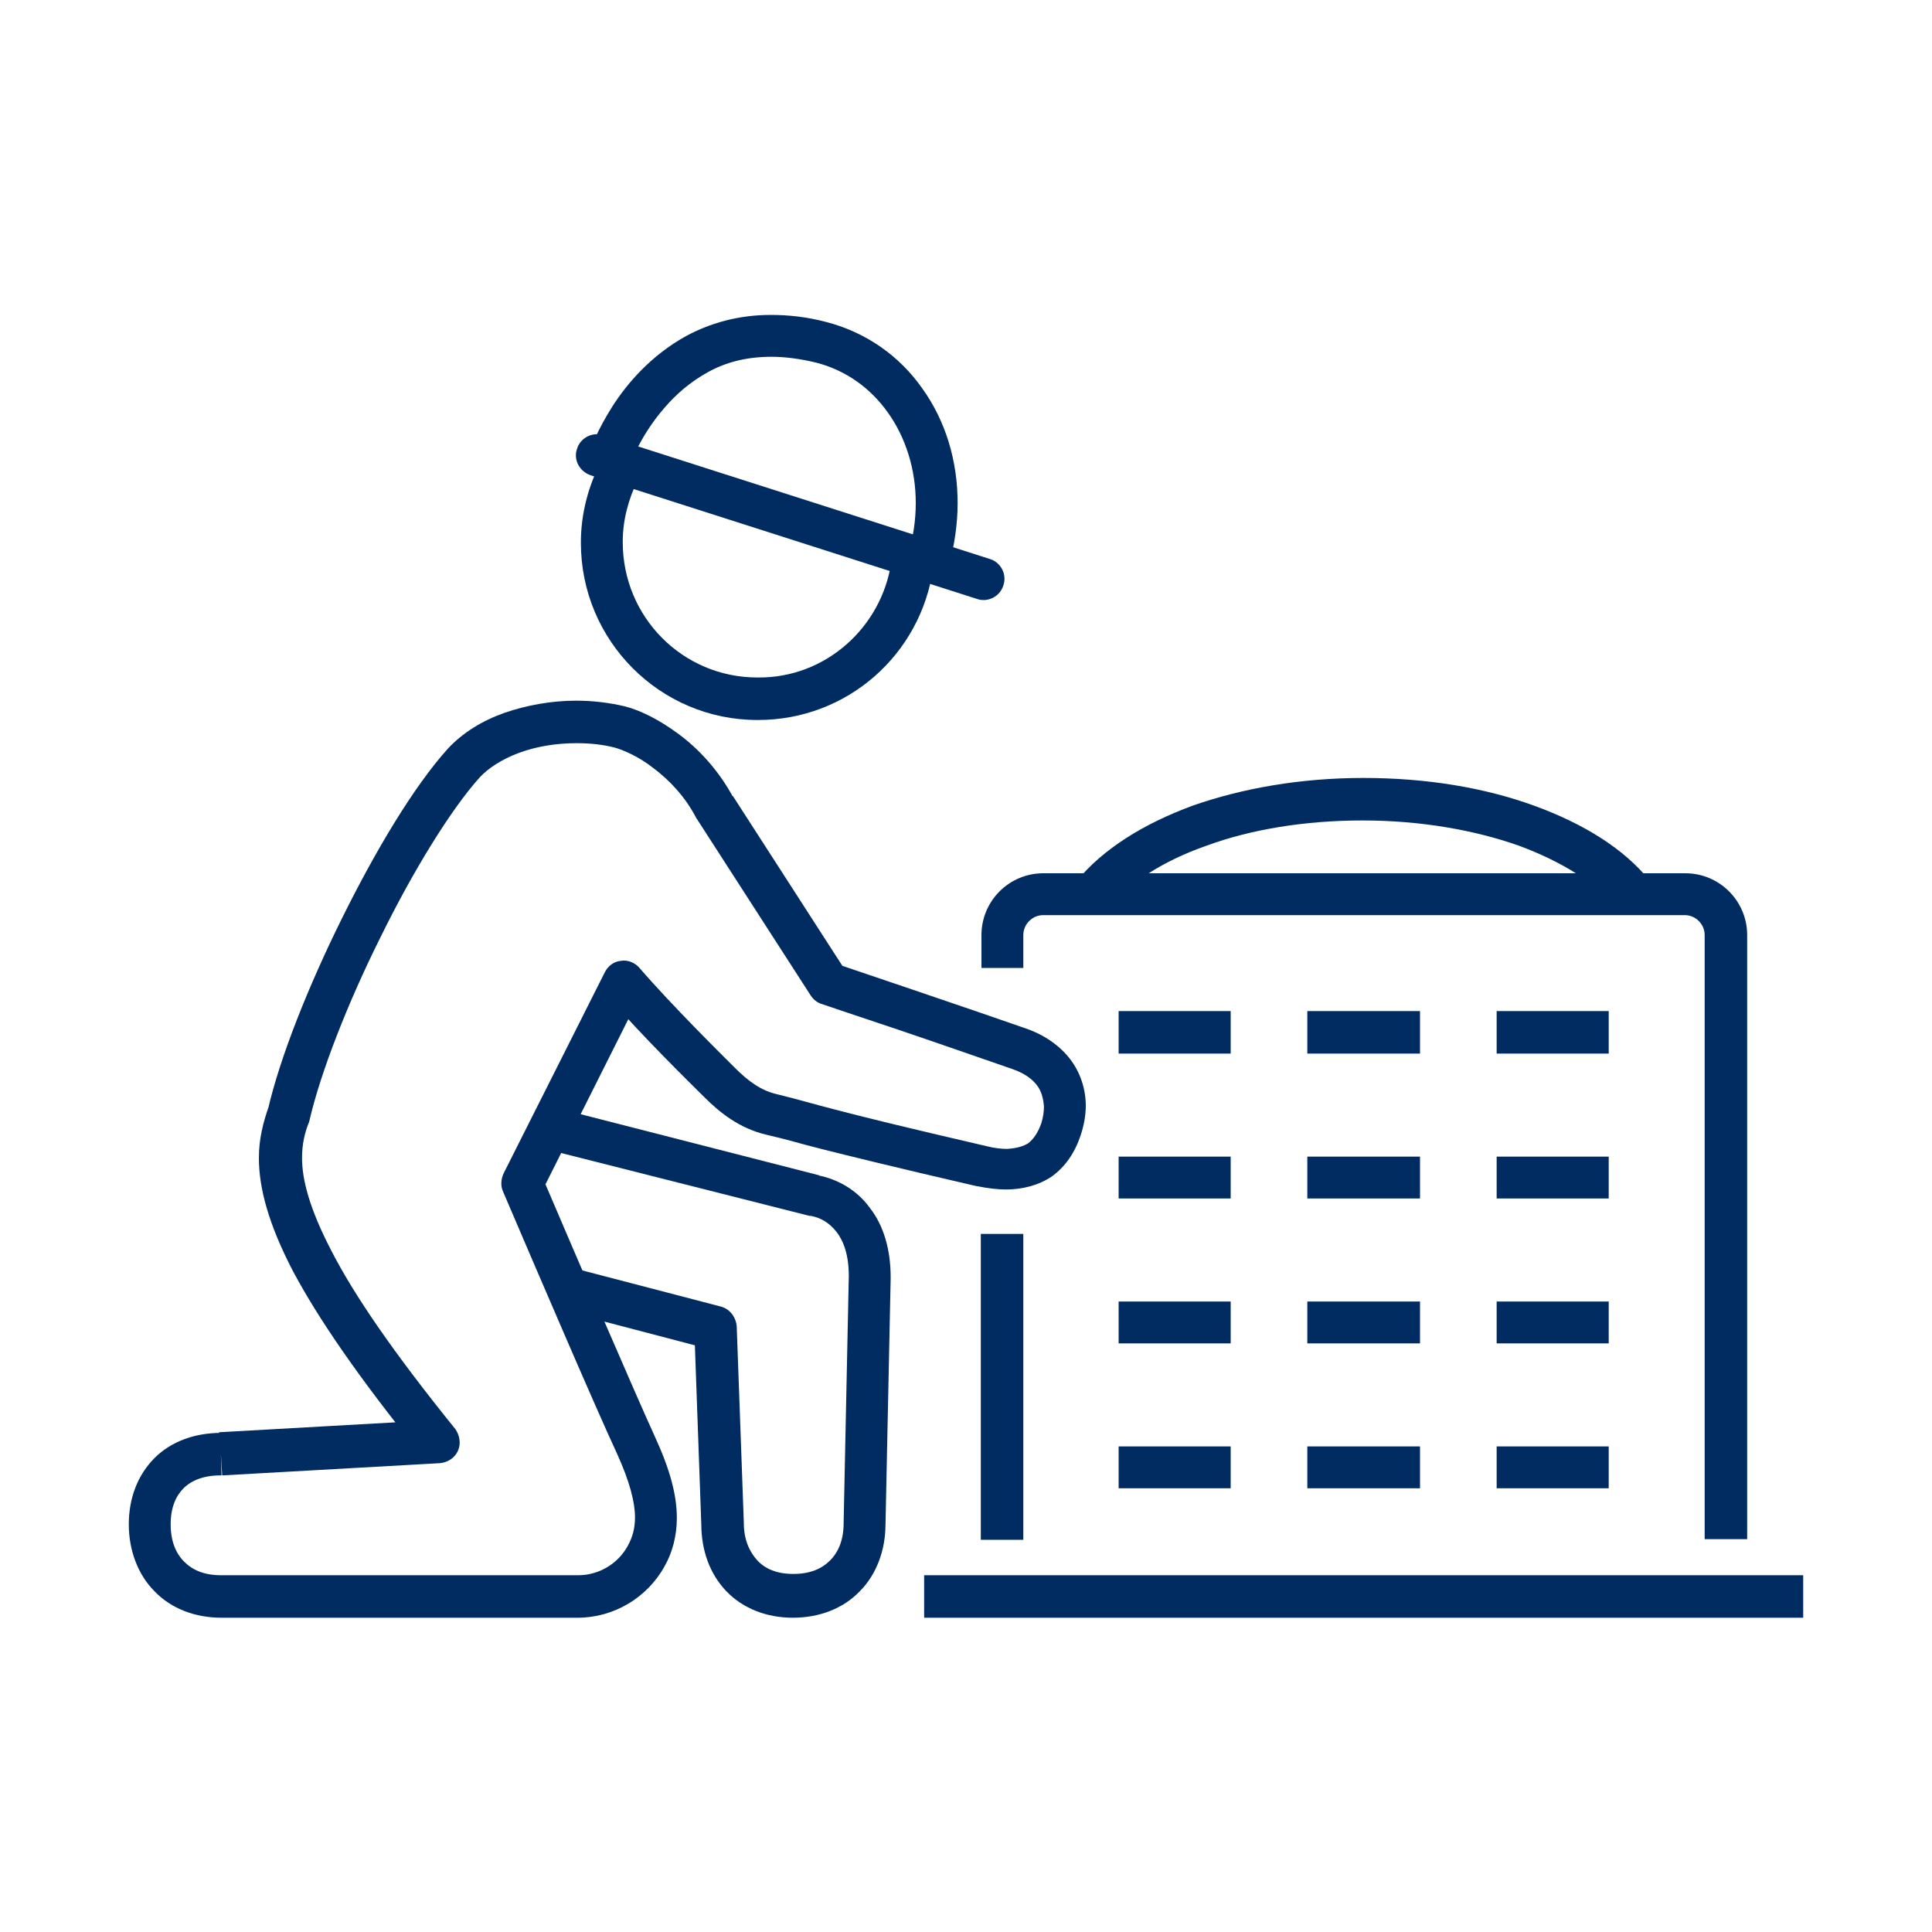 <?xml version="1.0" encoding="utf-8"?>
<!-- Generator: Adobe Illustrator 21.0.1, SVG Export Plug-In . SVG Version: 6.00 Build 0)  -->
<svg version="1.1" xmlns="http://www.w3.org/2000/svg" xmlns:xlink="http://www.w3.org/1999/xlink" x="0px" y="0px"
	 viewBox="0 0 300 300" style="enable-background:new 0 0 300 300;" xml:space="preserve">
<style type="text/css">
	.st0{display:none;}
	.st1{display:inline;}
	.st2{fill:#002C61;}
</style>
<g id="Layer_1" class="st0">
	<g class="st1">
		<path class="st2" d="M212.4,167.2l-0.4,3l11.3,1.4l3.4,10.8c0.3,0.9,1,1.6,1.9,2c0.9,0.3,1.9,0.2,2.7-0.3l9.5-6.1l9.6,6.1
			c0.8,0.5,1.8,0.6,2.7,0.3c0.9-0.3,1.6-1.1,1.9-2l3.4-10.8l11.2-1.4c0.9-0.1,1.8-0.7,2.3-1.5c0.5-0.8,0.5-1.8,0.2-2.7l-4.4-10.5
			l7.7-8.3c0.6-0.7,0.9-1.7,0.8-2.6c-0.2-0.9-0.8-1.7-1.6-2.2l-10.1-5.2l0.5-11.3c0-0.9-0.4-1.9-1.1-2.5c-0.7-0.6-1.7-0.8-2.6-0.6
			l-11.1,2.5l-6.9-9c-0.6-0.8-1.5-1.2-2.4-1.2c-0.9,0-1.9,0.5-2.4,1.2l-6.9,9l-11.1-2.5c-0.9-0.2-1.9,0-2.6,0.6
			c-0.7,0.6-1.1,1.5-1.1,2.5l0.5,11.3l-10.1,5.2c-0.8,0.4-1.4,1.2-1.6,2.2c-0.2,0.9,0.1,1.9,0.8,2.6l7.7,8.3l-4.4,10.5
			c-0.4,0.9-0.3,1.9,0.2,2.7c0.5,0.8,1.3,1.4,2.3,1.5L212.4,167.2l2.8,1.2l5.1-12.3c0.5-1.1,0.2-2.4-0.6-3.2l-6.3-6.8l8.3-4.3
			c1.1-0.5,1.7-1.7,1.6-2.9l-0.4-9.3l9.1,2c1.2,0.3,2.4-0.2,3.1-1.1l5.6-7.4l5.6,7.4c0.7,1,1.9,1.4,3.1,1.1l9.1-2.1l-0.4,9.3
			c-0.1,1.2,0.6,2.3,1.7,2.9l8.3,4.3l-6.3,6.8c-0.8,0.9-1,2.1-0.6,3.2l3.6,8.6l-9.2,1.2c-1.2,0.2-2.2,1-2.5,2.1l-2.8,8.9l-7.8-5
			c-1-0.6-2.3-0.6-3.3,0l-7.8,5l-2.8-8.9c-0.4-1.1-1.3-2-2.5-2.1l-13.2-1.7L212.4,167.2l2.8,1.2L212.4,167.2z"/>
		<path class="st2" d="M254.2,151.7h-3c0,3-1.2,5.7-3.2,7.6c-2,2-4.7,3.2-7.6,3.2c-3,0-5.7-1.2-7.6-3.2c-2-2-3.2-4.7-3.2-7.6
			c0-3,1.2-5.7,3.2-7.7c2-2,4.7-3.2,7.6-3.2c3,0,5.7,1.2,7.6,3.2c2,2,3.2,4.7,3.2,7.7H254.2h3c0-9.3-7.6-16.9-16.9-16.9
			c-9.3,0-16.9,7.6-16.9,16.9c0,9.3,7.6,16.9,16.9,16.9c9.3,0,16.9-7.6,16.9-16.9H254.2z"/>
		<polyline class="st2" points="60.6,135.1 60.6,140.3 66.7,140.3 66.7,135.1 		"/>
		<polyline class="st2" points="60.6,112.8 60.6,118.8 66.7,118.8 66.7,112.8 		"/>
		<polyline class="st2" points="60.6,183.8 60.6,189.9 66.7,189.9 66.7,183.8 		"/>
		<polyline class="st2" points="60.6,162.6 60.6,167.8 66.7,167.8 66.7,162.6 		"/>
		<path class="st2" d="M71.7,127l-2.2-2.2l-6,6l-3.8-3.8l3.8-3.8l6,6L71.7,127l-2.2-2.2L71.7,127l2.2-2.2l-8.1-8.1
			c-1.2-1.2-3.1-1.2-4.3,0l-8.1,8.1c-0.6,0.6-0.9,1.3-0.9,2.2c0,0.8,0.3,1.6,0.9,2.2l8.1,8.1c1.2,1.2,3.1,1.2,4.3,0l8.1-8.1
			c1.2-1.2,1.2-3.1,0-4.3L71.7,127z"/>
		<path class="st2" d="M71.7,175.9l-2.2-2.2l-6,6l-3.8-3.8l3.8-3.8l6,6L71.7,175.9l-2.2-2.2L71.7,175.9l2.2-2.2l-8.1-8.1
			c-0.6-0.6-1.3-0.9-2.2-0.9c-0.8,0-1.6,0.3-2.2,0.9l-8.1,8.1c-0.6,0.6-0.9,1.3-0.9,2.2c0,0.8,0.3,1.6,0.9,2.2l8.1,8.1
			c0.6,0.6,1.4,0.9,2.2,0.9c0.8,0,1.6-0.3,2.2-0.9l8.1-8.1c1.2-1.2,1.2-3.1,0-4.3L71.7,175.9z"/>
		<polyline class="st2" points="47.4,154.4 52.5,154.4 52.5,148.3 47.4,148.3 		"/>
		<polyline class="st2" points="25.1,154.4 31.1,154.4 31.1,148.3 25.1,148.3 		"/>
		<polyline class="st2" points="96.1,154.4 102.1,154.4 102.1,148.3 96.1,148.3 		"/>
		<polyline class="st2" points="74.9,154.4 80.1,154.4 80.1,148.3 74.9,148.3 		"/>
		<path class="st2" d="M39.2,143.2l-2.2,2.2l6,6l-3.8,3.8l-3.8-3.8l6-6L39.2,143.2l-2.2,2.2L39.2,143.2l-2.2-2.2l-8.1,8.1
			c-1.2,1.2-1.2,3.1,0,4.3l8.1,8.1c0.6,0.6,1.4,0.9,2.2,0.9c0.8,0,1.6-0.3,2.2-0.9l8.1-8.1c0.6-0.6,0.9-1.3,0.9-2.2
			c0-0.8-0.3-1.6-0.9-2.2l-8.1-8.1c-1.2-1.2-3.1-1.2-4.3,0L39.2,143.2z"/>
		<path class="st2" d="M88.2,143.2l-2.2,2.2l6,6l-3.8,3.8l-3.8-3.8l6-6L88.2,143.2l-2.2,2.2L88.2,143.2L86,141l-8.1,8.1
			c-1.2,1.2-1.2,3.1,0,4.3l8.1,8.1c0.6,0.6,1.3,0.9,2.2,0.9c0.8,0,1.6-0.3,2.2-0.9l8.1-8.1c0.6-0.6,0.9-1.3,0.9-2.2
			c0-0.8-0.3-1.6-0.9-2.2l-8.1-8.1c-1.2-1.2-3.1-1.2-4.3,0L88.2,143.2z"/>
		<path class="st2" d="M74.8,151.4l-2.2-2.2l-9,9l-6.9-6.9l6.9-6.9l9,9L74.8,151.4l-2.2-2.2L74.8,151.4l2.2-2.2l-11.2-11.2
			c-0.6-0.6-1.4-0.9-2.2-0.9c-0.8,0-1.6,0.3-2.2,0.9l-11.2,11.2c-0.6,0.6-0.9,1.3-0.9,2.2c0,0.8,0.3,1.6,0.9,2.2l11.2,11.2
			c0.6,0.6,1.4,0.9,2.2,0.9c0.8,0,1.6-0.3,2.2-0.9l11.2-11.2c1.2-1.2,1.2-3.1,0-4.3L74.8,151.4z"/>
		<polyline class="st2" points="71.3,148 83.9,135.4 79.6,131.1 67,143.7 		"/>
		<polyline class="st2" points="47.5,171.8 60.1,159.3 55.8,154.9 43.2,167.5 		"/>
		<polyline class="st2" points="60.1,143.7 47.5,131.1 43.2,135.4 55.8,148 		"/>
		<polyline class="st2" points="83.9,167.5 71.3,154.9 67,159.3 79.6,171.8 		"/>
		<path class="st2" d="M226.7,99.4h-3c0,2.6-2.1,4.8-4.8,4.8c-2.6,0-4.8-2.1-4.8-4.8c0-2.6,2.1-4.8,4.8-4.8c2.6,0,4.8,2.1,4.8,4.8
			H226.7h3c0-6-4.9-10.9-10.9-10.9c-6,0-10.9,4.9-10.9,10.9c0,6,4.9,10.9,10.9,10.9c6,0,10.9-4.9,10.9-10.9H226.7z"/>
		<path class="st2" d="M90.4,199.5h-3c0,2.6-2.1,4.8-4.8,4.8c-2.6,0-4.8-2.1-4.8-4.8c0-2.6,2.1-4.8,4.8-4.8c2.6,0,4.8,2.1,4.8,4.8
			H90.4h3c0-6-4.9-10.9-10.9-10.9c-6,0-10.9,4.9-10.9,10.9c0,6,4.9,10.9,10.9,10.9c6,0,10.9-4.9,10.9-10.9H90.4z"/>
		<path class="st2" d="M82.1,106.8c14.4-23,40-38.2,69.1-38.2c24,0,45.6,10.4,60.5,26.9l4.5-4.1c-16-17.7-39.2-28.9-65-28.9
			c-31.3,0-58.8,16.4-74.3,41.1L82.1,106.8L82.1,106.8z"/>
		<path class="st2" d="M220.3,193.4c-14.4,23-40,38.2-69.1,38.2c-24.5,0-46.5-10.8-61.5-28l-4.6,4c16.1,18.4,39.7,30.1,66.1,30.1
			c31.3,0,58.8-16.4,74.3-41.1L220.3,193.4L220.3,193.4z"/>
		<path class="st2" d="M208.6,201.2c0-10.1-3.8-18.6-10.1-24.9c-6.4-6.3-15.1-10.6-25.2-13c-1-0.2-2.1,0.1-2.9,0.8L152,182.4
			L133.6,164c-0.7-0.7-1.8-1.1-2.9-0.8c-9.1,2.1-17.1,5.8-23.3,11.1c-6.2,5.3-10.4,12.5-11.6,21.1l6,0.9c1.1-7.2,4.4-12.8,9.6-17.3
			c5.2-4.5,12.3-7.8,20.7-9.8l-0.7-3l-2.2,2.2l20.6,20.6c1.2,1.2,3.1,1.2,4.3,0l20.5-20.5l-2.2-2.2l-0.7,3c9.3,2.2,17,6.1,22.3,11.4
			c5.3,5.3,8.3,12,8.3,20.6H208.6L208.6,201.2z"/>
		<polyline class="st2" points="149,186.8 149,201.2 155.1,201.2 155.1,186.8 		"/>
		<path class="st2" d="M134,167.9c0.2-0.3,3.9-6,3.9-14.4c0-1,0-2-0.2-3l-6.1,0.7c0.1,0.8,0.1,1.6,0.1,2.3c0,3.3-0.8,6.1-1.5,8.1
			c-0.4,1-0.8,1.8-1,2.3l-0.3,0.6l-0.1,0.1l0,0l1.1,0.7l-1.1-0.7l0,0l1.1,0.7l-1.1-0.7L134,167.9L134,167.9z"/>
		<path class="st2" d="M175.3,164.6l-1.1,0.7L175.3,164.6L175.3,164.6l-1.1,0.7L175.3,164.6c0,0-2.9-4.8-2.9-11.2
			c0-0.7,0-1.5,0.1-2.3l-6.1-0.7c-0.1,1-0.2,2-0.2,3c0,8.4,3.7,14.2,3.9,14.4L175.3,164.6L175.3,164.6z"/>
		<path class="st2" d="M142.8,87.8h-3.4c-0.5,0-0.9,0.1-1.3,0.3c-10.2,4.9-17.3,15-17.3,26.8v5.8h6.1l0-5.8
			c0-9.2,5.6-17.3,13.8-21.3l-1.3-2.7v3h3.4V87.8L142.8,87.8z"/>
		<path class="st2" d="M183.2,120.7v-5.8c0-11.8-7.1-21.9-17.3-26.8c-0.4-0.2-0.9-0.3-1.3-0.3l-3.5,0l0,6.1l3.5,0l0-3l-1.3,2.8
			c8.2,4,13.8,12,13.8,21.3v5.8H183.2L183.2,120.7z"/>
		<path class="st2" d="M166.7,109.8c-2.1-6.9-2.6-12.7-2.6-17.1c0-2.4,0.2-4.3,0.3-5.8c0.1-0.9-0.2-1.7-0.8-2.4
			c-0.6-0.6-1.4-1-2.3-1h-18.9c-0.9,0-1.7,0.4-2.3,1c-0.6,0.6-0.9,1.5-0.8,2.4c0.2,1.5,0.4,3.5,0.4,6.3c0,4.1-0.5,9.7-2.5,16.5
			l5.8,1.7c2.2-7.5,2.8-13.7,2.8-18.3c0-3.1-0.3-5.5-0.4-7l-3,0.3v3h18.9v-3l-3-0.3c-0.2,1.6-0.3,3.8-0.3,6.4
			c0,4.8,0.6,11.2,2.8,18.8L166.7,109.8L166.7,109.8z"/>
		<path class="st2" d="M124.7,124.2c-1.5-0.4-2.6-0.8-3.1-1.1l-0.2-0.1l0,0l0,0l0,0l0,0l0,0l-1,1l1.2-0.6l-0.3-0.4l-1,1l1.2-0.6
			l-1.9,1h2.1c0-0.4-0.1-0.7-0.2-1l-1.9,1h2.1h-2l1.7,1.1c0.1-0.2,0.3-0.6,0.3-1.1h-2l1.7,1.1l-1.1-0.7l1,0.9l0.2-0.2l-1.1-0.7
			l1,0.9l-0.3-0.3l0.3,0.4l0,0l-0.3-0.3l0.3,0.4c0,0,0.3-0.2,0.8-0.4c0.9-0.4,2.4-0.8,4.3-1.2c5.8-1.2,15.1-2,25.5-2
			c9.1,0,17.3,0.6,23,1.5c2.9,0.5,5.2,1,6.5,1.5c0.7,0.2,1.1,0.5,1.1,0.5l0,0l0,0l0,0l0,0l0,0l0.8-0.9l-1.1,0.6l0.2,0.3l0.8-0.9
			l-1.1,0.6l1.8-1l-2.1,0c0,0.4,0.1,0.8,0.3,1l1.8-1l-2.1,0h1.9l-1.4-1.3c-0.1,0.1-0.4,0.6-0.4,1.3h1.9l-1.4-1.3l0.3,0.3l-0.3-0.4
			l-0.1,0.1l0.3,0.3l-0.3-0.4c0,0-0.4,0.3-1,0.5c-0.6,0.2-1.4,0.5-2.4,0.7l1.5,5.9c1.8-0.4,3.3-0.9,4.5-1.6c0.6-0.3,1.2-0.7,1.8-1.4
			c0.6-0.6,1.1-1.6,1.1-2.8c0-0.8-0.3-1.6-0.6-2.2c-0.7-1.1-1.5-1.6-2.3-2c-1.5-0.8-3.2-1.3-5.3-1.8c-6.4-1.5-16.5-2.3-28-2.3
			c-9.3,0-17.8,0.6-24,1.6c-3.1,0.5-5.7,1.1-7.7,1.8c-1,0.4-1.9,0.8-2.7,1.4c-0.4,0.3-0.8,0.7-1.2,1.3c-0.4,0.6-0.7,1.3-0.6,2.2
			c0,1.2,0.6,2.2,1.1,2.8c0.9,0.9,1.8,1.4,2.8,1.8c1,0.4,2.2,0.8,3.6,1.1L124.7,124.2L124.7,124.2z"/>
		<path class="st2" d="M175.4,123.3c0.4,1.7,0.6,3.5,0.6,5.3c0,6.6-2.7,13.3-7.1,18.3c-4.4,5-10.4,8.1-16.8,8.1
			c-6.4,0-12.4-3.1-16.8-8.1c-4.4-5-7.2-11.7-7.1-18.3c0-1.8,0.2-3.6,0.6-5.3l-5.9-1.3c-0.5,2.1-0.7,4.4-0.7,6.7
			c0,8.3,3.3,16.3,8.7,22.3c5.4,6,12.9,10.2,21.4,10.2c8.5,0,16-4.1,21.4-10.2c5.4-6,8.7-14.1,8.7-22.3c0-2.3-0.3-4.5-0.7-6.7
			L175.4,123.3L175.4,123.3z"/>
	</g>
</g>
<g id="Layer_2">
	<g>
		<path class="st2" d="M256.2,136.8c-4-5-10.3-8.9-18-11.7c-7.7-2.8-16.7-4.3-26.5-4.3c-9.7,0-18.8,1.6-26.5,4.3
			c-7.6,2.8-13.9,6.7-18,11.7l5.1,4.1c2.9-3.7,8.2-7.2,15.1-9.6c6.8-2.5,15.2-3.9,24.2-3.9c9,0,17.4,1.5,24.2,3.9
			c6.8,2.5,12.1,5.9,15.1,9.6L256.2,136.8L256.2,136.8z"/>
		<path class="st2" d="M34.3,225.8l0.2,3.3l33.8-1.9c1.2-0.1,2.3-0.8,2.8-1.9c0.5-1.1,0.3-2.4-0.4-3.4C61,209.9,55,201.1,51.5,194.3
			c-3.5-6.7-4.6-11.2-4.6-14.5c0-2.1,0.4-3.9,1.1-5.6l0.1-0.4c1.7-7.3,5.9-18.1,11-28.3c5-10.2,10.9-19.8,15.4-24.8
			c1.3-1.4,3.4-2.8,6.1-3.8c2.7-1,5.8-1.5,8.9-1.5c2.1,0,4.1,0.2,6,0.7l0,0c1.1,0.3,3.6,1.3,6,3.2c2.4,1.8,4.9,4.4,6.6,7.7l0.2,0.3
			l17.6,27.3c0.4,0.6,1,1.1,1.7,1.3c0,0,5.6,1.9,12.2,4.1c6.5,2.2,13.9,4.8,17.4,6c2,0.7,3.1,1.6,3.8,2.5c0.7,0.9,1,2,1.1,3.3
			c0,0.8-0.1,1.6-0.4,2.6l0,0c-0.6,1.7-1.3,2.5-2,3.1c-0.8,0.5-1.8,0.8-3.3,0.9c-0.9,0-1.9-0.1-3.1-0.4l-0.7,3.2l0.7-3.2
			c-13.4-3.1-19.8-4.7-23.6-5.7c-3.9-1-5.4-1.5-9.1-2.4l0,0c-2.5-0.6-4.4-2-6.6-4.2c-1.7-1.7-9.7-9.6-14.7-15.4
			c-0.7-0.8-1.8-1.3-2.9-1.1c-1.1,0.1-2,0.8-2.5,1.8l-15.7,31.2c-0.4,0.9-0.5,1.9-0.1,2.8c5.9,13.8,14.4,33.6,17.7,40.7l0,0
			c2,4.4,2.8,7.6,2.8,9.9c0,1.8-0.4,3.1-1.1,4.4l0,0c-1.5,2.8-4.5,4.6-7.7,4.6H34.3c-2.6,0-4.4-0.8-5.7-2.1
			c-1.3-1.3-2.1-3.2-2.1-5.8c0-2.6,0.8-4.4,2-5.6c1.2-1.2,3.1-2,5.7-2l0.2,0L34.3,225.8v-3.3c-4,0-7.7,1.3-10.3,3.9
			c-2.6,2.6-4,6.2-4,10.3c0,4,1.4,7.8,4,10.4c2.6,2.7,6.3,4.1,10.4,4.1h55.3c5.6,0,10.8-3.1,13.5-8l0,0c1.2-2.1,1.9-4.7,1.9-7.5
			c0-3.6-1.1-7.6-3.4-12.6l0,0c-3.2-7-11.7-26.8-17.6-40.6l-3,1.3l2.9,1.5L99.7,154l-2.9-1.5l-2.5,2.1c5.2,6.1,13.3,14,15,15.7
			c2.5,2.5,5.5,4.9,9.7,5.9l0,0c3.5,0.8,4.9,1.3,8.9,2.3c4,1,10.4,2.6,23.8,5.7l0.1,0c1.5,0.3,3,0.5,4.4,0.5c2.5,0,5-0.6,7.1-2
			c2.1-1.5,3.6-3.7,4.5-6.4l0,0c0.5-1.5,0.8-3.1,0.8-4.6c0-2.5-0.8-5.1-2.4-7.2c-1.6-2.1-4-3.8-6.9-4.8
			c-7.1-2.5-29.6-10.1-29.6-10.1l-1.1,3.1l2.8-1.8l-17.6-27.3l-2.8,1.8l2.9-1.5c-2.3-4.3-5.4-7.6-8.5-9.9c-3.1-2.3-6-3.7-8.3-4.3
			l0,0c-2.5-0.6-5.1-0.9-7.6-0.9c-3.9,0-7.7,0.7-11.2,1.9c-3.4,1.2-6.5,3.1-8.8,5.6c-5.3,5.9-11.2,15.8-16.4,26.3
			c-5.2,10.5-9.6,21.5-11.5,29.7l3.2,0.7l-3.1-1.1c-0.8,2.3-1.5,4.9-1.5,7.9c0,4.7,1.5,10.3,5.3,17.6c3.9,7.3,10.1,16.4,19.9,28.5
			l2.6-2.1l-0.2-3.3l-33.8,1.9L34.3,225.8v-3.3V225.8z"/>
		<path class="st2" d="M87.3,203.5l20.6,5.4l1,27.9l3.3-0.1h-3.3c0,4,1.3,7.7,3.9,10.4c2.6,2.7,6.3,4.1,10.3,4.1
			c4.1,0,7.8-1.4,10.4-4.1c2.6-2.6,4-6.4,4-10.4h-3.3l3.3,0.1l0.8-38.2l0,0l0-0.3c0-4.3-1.1-8-3.2-10.7c-2-2.8-5-4.5-8.1-5.1
			l-0.6,3.2l0.8-3.2L86.2,172l-1.6,6.4l41.1,10.4l0.2,0c1.6,0.3,2.9,1.1,4,2.5c1.1,1.4,1.9,3.6,1.9,6.8l0,0.2l3.3,0l-3.3-0.1
			l-0.8,38.2l0,0.1c0,2.6-0.8,4.5-2.1,5.8c-1.3,1.3-3.1,2.1-5.7,2.1c-2.6,0-4.4-0.8-5.6-2.1c-1.2-1.3-2.1-3.2-2.1-5.8l0-0.1
			l-1.1-30.4c-0.1-1.4-1-2.7-2.4-3.1l-23-6L87.3,203.5L87.3,203.5z"/>
		<path class="st2" d="M93.3,71.7c-1.9,3.7-3.1,8-3.1,12.5l0,0.1c0,15.2,12.3,27.5,27.4,27.5h0l0.1,0c13.9,0,25.3-10.2,27.2-23.6
			l-6.5-0.9c-1.5,10.1-10.2,18-20.7,17.9l-0.1,0h0c-11.6,0-20.9-9.4-20.9-21l0-0.1c0-3.4,0.9-6.6,2.3-9.5L93.3,71.7L93.3,71.7z"/>
		<path class="st2" d="M91.7,73.8l60,19.2c1.7,0.6,3.6-0.4,4.1-2.1c0.6-1.7-0.4-3.6-2.1-4.1l-60-19.2c-1.7-0.6-3.6,0.4-4.1,2.1
			C89,71.4,90,73.2,91.7,73.8"/>
		<path class="st2" d="M158.9,150.3v-5.1c0-1.7,1.4-3.1,3.1-3.1h99.6c1.7,0,3.1,1.4,3.1,3.1v93.8h6.6l0-93.8c0-5.3-4.3-9.6-9.6-9.6
			H162c-5.3,0-9.6,4.3-9.6,9.6v5.1H158.9L158.9,150.3z"/>
		<polyline class="st2" points="143.5,251.2 280,251.2 280,244.6 143.5,244.6 		"/>
		<polyline class="st2" points="173.7,163.6 191.1,163.6 191.1,157 173.7,157 		"/>
		<polyline class="st2" points="203,163.6 220.5,163.6 220.5,157 203,157 		"/>
		<polyline class="st2" points="232.4,163.6 249.8,163.6 249.8,157 232.4,157 		"/>
		<polyline class="st2" points="173.7,186.1 191.1,186.1 191.1,179.6 173.7,179.6 		"/>
		<polyline class="st2" points="203,186.1 220.5,186.1 220.5,179.6 203,179.6 		"/>
		<polyline class="st2" points="232.4,186.1 249.8,186.1 249.8,179.6 232.4,179.6 		"/>
		<polyline class="st2" points="173.7,208.6 191.1,208.6 191.1,202.1 173.7,202.1 		"/>
		<polyline class="st2" points="203,208.6 220.5,208.6 220.5,202.1 203,202.1 		"/>
		<polyline class="st2" points="232.4,208.6 249.8,208.6 249.8,202.1 232.4,202.1 		"/>
		<polyline class="st2" points="173.7,231.1 191.1,231.1 191.1,224.6 173.7,224.6 		"/>
		<polyline class="st2" points="203,231.1 220.5,231.1 220.5,224.6 203,224.6 		"/>
		<polyline class="st2" points="232.4,231.1 249.8,231.1 249.8,224.6 232.4,224.6 		"/>
		<path class="st2" d="M98,71.8l-1.1-0.4L98,71.8L98,71.8l-1.1-0.4L98,71.8c0-0.1,1.6-4.4,5.2-8.5c1.8-2.1,4-4,6.7-5.5
			c2.7-1.5,5.9-2.4,9.9-2.4c2.1,0,4.4,0.3,6.9,0.9c4.7,1.2,8.5,4,11.2,7.8c2.7,3.8,4.3,8.7,4.3,14c0,2.7-0.4,5.5-1.3,8.3l6.3,1.9
			c1-3.4,1.5-6.9,1.5-10.2c0-6.6-1.9-12.8-5.5-17.8c-3.5-5-8.7-8.7-14.9-10.3c-3-0.8-5.9-1.1-8.6-1.1c-5.1,0-9.5,1.3-13.2,3.3
			c-5.4,3-9.1,7.3-11.4,10.9c-2.3,3.6-3.3,6.4-3.4,6.6L98,71.8L98,71.8z"/>
		<polyline class="st2" points="152.3,191.6 152.3,239.1 158.9,239.1 158.9,191.6 		"/>
	</g>
</g>
<g id="Layer_3" class="st0">
	<g class="st1">
		<path class="st2" d="M129.3,250.3l4.7-40.1l-6-0.7l-4.7,40.1L129.3,250.3z M112.5,207.3c0,0,12.9,2.9,28.1,6
			c15.2,3.1,32.6,6.5,41.9,7.5c0.7,0.1,1.4,0.1,2,0.1c3.5,0,6.7-1.1,9.1-3.2c2.4-2.1,4.1-4.9,5.1-8.1l-2.9-0.9l2.8,1.1l25.9-64.6
			l-2.8-1.1l2.8,1.2c0.1-0.2,1.4-3.3,1.4-7.4c0-2.5-0.5-5.5-2.3-8.3c-1.8-2.8-4.8-5.2-9.2-6.7c-2.5-0.9-5-1.3-7.2-1.3
			c-5,0-9.2,2-12.2,4.8c-3,2.8-5.1,6.3-6.5,9.5l2.8,1.2l-2.8-1.3l-18,39.1l2.8,1.3l0.9-2.9c0,0-2.2-0.7-5.7-1.9
			c-10.7-3.5-34.2-11.2-49.6-16.6c-8.3-2.9-16.2-4.4-23.5-4.4c-9.2,0-17.6,2.5-24.2,7.8c-6.6,5.3-11.2,13.3-13.4,23.8
			C53,204.8,47,249.5,47,249.5l6,0.8c0,0,0.4-2.8,1-7.3c1.9-13.6,6.1-43,9.6-59.8c1.9-9.4,5.9-16,11.2-20.3
			c5.3-4.3,12.2-6.4,20.4-6.4c6.5,0,13.8,1.4,21.5,4.1c20.7,7.3,55.4,18.6,55.4,18.6c1.5,0.5,3.1-0.2,3.7-1.6l18-39.1l0-0.1
			c1.1-2.7,2.8-5.4,5-7.4c2.2-2,4.7-3.2,8.1-3.2c1.5,0,3.3,0.3,5.3,0.9c3.3,1.1,5,2.6,6,4.2c1,1.6,1.3,3.3,1.3,5.1
			c0,1.4-0.2,2.7-0.5,3.6c-0.1,0.5-0.2,0.8-0.3,1.1l-0.1,0.3l0,0.1l0.6,0.2l-0.6-0.3l0,0l0.6,0.2l-0.6-0.3l0,0l-25.9,64.6l-0.1,0.2
			c-0.8,2.4-1.9,4.2-3.2,5.3c-1.3,1.1-2.9,1.7-5.2,1.7c-0.4,0-0.9,0-1.4-0.1c-8.8-0.9-26.2-4.3-41.3-7.4c-7.6-1.5-14.6-3-19.7-4.1
			c-5.1-1.1-8.3-1.8-8.3-1.8L112.5,207.3L112.5,207.3z"/>
		<path class="st2" d="M201.4,68.5v24.2c0,1.7,1.4,3,3,3c1.7,0,3-1.4,3-3V68.5c0-1.7-1.4-3-3-3C202.7,65.5,201.4,66.8,201.4,68.5"/>
		<path class="st2" d="M224.1,76.4v24.2c0,1.7,1.4,3,3,3c1.7,0,3-1.4,3-3V76.4c0-1.7-1.4-3-3-3C225.5,73.4,224.1,74.8,224.1,76.4"/>
		<path class="st2" d="M246.9,84.4v24.2c0,1.7,1.4,3,3,3c1.7,0,3-1.4,3-3V84.4c0-1.7-1.4-3-3-3C248.3,81.3,246.9,82.7,246.9,84.4"/>
		<path class="st2" d="M216.4,130.1h11.8c5.5,0,9.9-4.4,9.9-9.9c0-5.5-4.4-9.9-9.9-9.9h-38.3c-5.5,0-9.9,4.4-9.9,9.9
			c0,5.5,4.4,9.9,9.9,9.9h9.2V124l-9.2,0c-2.1,0-3.8-1.7-3.8-3.8c0-2.1,1.7-3.8,3.8-3.8h38.3c2.1,0,3.8,1.7,3.8,3.8
			c0,2.1-1.7,3.8-3.8,3.8h-11.8V130.1L216.4,130.1z"/>
		<path class="st2" d="M236.2,123.3h13.5c1.7,0,3-1.4,3-3c0-1.7-1.4-3-3-3h-13.5c-1.7,0-3,1.4-3,3
			C233.2,121.9,234.5,123.3,236.2,123.3"/>
		<path class="st2" d="M181.7,161.1l-0.1-0.1c-0.6-0.8-3.4-4.7-6-9.7c-2.6-5-5-11.3-5-16.4c0-1.7,0.2-3.3,0.7-4.6
			c0.5-1.4,1.3-2.7,2.4-3.8c1.4-1.4,2.7-2.1,4-2.6c1.3-0.4,2.5-0.6,3.3-0.6c0.4,0,0.8,0,1,0.1l0.2,0l0,0l0,0l0,0l0,0l0,0l1.2-6
			c-0.2,0-1.1-0.2-2.4-0.2c-1.4,0-3.2,0.2-5.3,0.9c-2.1,0.7-4.3,2-6.4,4c-1.8,1.8-3,3.9-3.8,6c-0.8,2.2-1.1,4.4-1.1,6.7
			c0,7.3,3.2,14.6,6.2,20.3c3,5.6,6,9.6,6.1,9.7L181.7,161.1L181.7,161.1z"/>
		<path class="st2" d="M76.6,96.2c-0.4,2.2-0.6,4.5-0.6,6.8c0,4.1,0.6,8.3,1.9,12.5l0,0c5.6,17.6,21.9,28.8,39.4,28.8
			c4.2,0,8.4-0.6,12.6-2c17.6-5.6,28.8-21.9,28.7-39.4c0-2.3-0.2-4.6-0.6-6.9l-6,1c0.3,2,0.5,3.9,0.5,5.9c0,14.9-9.5,28.8-24.5,33.6
			c-3.6,1.1-7.2,1.7-10.7,1.7c-14.9,0-28.8-9.6-33.6-24.6l0,0c-1.1-3.5-1.7-7.1-1.7-10.6c0-2,0.2-3.9,0.5-5.8L76.6,96.2L76.6,96.2z"
			/>
		<path class="st2" d="M161.5,95.7c-0.4-13.4-5.5-25-13.6-33.1c-8.1-8.1-19.1-12.9-31.1-12.9h0l-0.1,0c-4.4,0-8.7,0.7-12.6,1.9l0,0
			c-9.5,3-17.2,9.3-22.7,16.9C76,76.1,72.9,85.2,72.9,94c0,0.4,0,0.9,0,1.3l6.1-0.2c0-0.4,0-0.7,0-1.1c0-7.4,2.7-15.4,7.4-22
			c4.7-6.7,11.5-12,19.6-14.6l0,0c3.4-1.1,7-1.7,10.8-1.7l0.1,0h0c10.3,0,19.8,4.1,26.8,11.1c7,7,11.5,17,11.8,29L161.5,95.7
			L161.5,95.7z"/>
		<path class="st2" d="M172.7,93H73c-1.7,0-3,1.4-3,3c0,1.7,1.4,3,3,3h99.6c1.7,0,3-1.4,3-3C175.7,94.3,174.4,93,172.7,93"/>
	</g>
</g>
<g id="Layer_4" class="st0">
	<g class="st1">
		<polyline class="st2" points="115.7,249.5 115.7,257 121.1,257 121.1,249.5 		"/>
		<path class="st2" d="M146.9,214.1v-12.3h-2.7l1.5,2.2c3.7-2.5,5.9-6.7,5.9-11.2c0-0.3,0-0.7,0-1l0,0c-0.1-2-0.7-3.9-1.7-5.6
			c-0.4-0.7-1.2-1.2-2-1.3c-0.9-0.1-1.7,0.2-2.3,0.8l-3.6,3.8l-1.7-1.5l2.9-4.1c0.5-0.7,0.6-1.6,0.3-2.5s-1-1.5-1.8-1.7
			c-1.2-0.3-2.4-0.5-3.6-0.5c-0.3,0-0.7,0-1,0l0,0c-7.1,0.6-12.5,6.5-12.5,13.5c0,0.3,0,0.7,0,1c0.3,4.1,2.5,7.8,5.9,10.1l1.5-2.2
			h-2.7v12.4h5.4l0-12.4c0-0.9-0.4-1.7-1.2-2.2c-2.1-1.4-3.3-3.6-3.5-6.1l0-0.6c0-4.2,3.3-7.8,7.5-8.1l0,0l0.6,0
			c0.7,0,1.4,0.1,2.2,0.3l0.7-2.6l-2.2-1.6l-4.3,6.1c-0.8,1.1-0.6,2.7,0.4,3.6l5.5,4.7c1.1,0.9,2.7,0.9,3.7-0.2l5.4-5.7l-2-1.9
			l-2.3,1.3c0.6,1.1,0.9,2.2,1,3.4l0,0l0,0.6c0,2.7-1.3,5.2-3.6,6.7c-0.7,0.5-1.2,1.3-1.2,2.2v12.3H146.9L146.9,214.1z"/>
		<path class="st2" d="M176,214.1l0-3.1l0,0l0,0c0-1.2-0.4-2.3-0.8-3.1c-0.5-0.8-1-1.4-1.3-1.8l0,0c-0.1-0.1-0.2-0.3-0.3-0.7
			c-0.1-0.4-0.2-1.1-0.3-2l-2.7,0.2l2,1.8c0.9-1,1.5-2.4,1.5-3.9v0l0-1.1v0v0c0-3.2-2.6-5.8-5.8-5.8h0l-5.2,0h0
			c-3.2,0-5.8,2.6-5.8,5.8l0,0l0,1.1l0,0l0,0c0,1.5,0.6,3,1.7,4.1l1.9-1.9l-2.7-0.2c0,0.7-0.1,1.3-0.2,1.7c-0.1,0.4-0.2,0.6-0.3,0.6
			l-0.1,0.1c-0.3,0.4-0.9,0.9-1.4,1.7c-0.5,0.8-0.9,1.9-0.9,3.2l0,0l0,3.2c0,1.5,1.2,2.7,2.7,2.7c1.5,0,2.7-1.2,2.7-2.7l0-3.2l0,0
			l0.1-0.4c0.1-0.2,0.4-0.5,0.7-0.9l-2-1.8l1.9,1.9c1-1,1.5-2.1,1.8-3.1c0.3-1,0.3-1.9,0.4-2.7c0.1-0.8-0.2-1.5-0.8-2.1l-0.1-0.3
			h-1.9l1.9,0l0,0h-1.9l1.9,0l0,0l0-1.1l0,0l0.4-0.4h0l5.2,0h0l0.4,0.4v0v0l0,1.1v0l-0.1,0.3c-0.5,0.6-0.7,1.3-0.7,2
			c0.1,1,0.2,2,0.5,3c0.3,1,0.7,1.9,1.4,2.8l0,0c0.3,0.4,0.6,0.7,0.7,0.9l0.1,0.4l0,0l0,0l0,3.1c0,1.5,1.2,2.7,2.7,2.7
			C174.8,216.8,176,215.6,176,214.1L176,214.1z"/>
		<path class="st2" d="M139.8,47.2c-6.3,2-11.8,5.9-15.7,11c-3.9,5.1-6.2,11.3-6.2,18.1v7h5.4l0-7c0-5.5,1.9-10.6,5.1-14.8
			c3.2-4.2,7.7-7.4,13-9.1L139.8,47.2L139.8,47.2z"/>
		<path class="st2" d="M182.2,83.3v-7c0-6.8-2.3-13-6.2-18.1c-3.9-5.1-9.3-8.9-15.6-11l-1.7,5.1c5.3,1.7,9.8,4.9,13,9.1
			c3.2,4.2,5.1,9.3,5.1,14.8v7H182.2L182.2,83.3z"/>
		<path class="st2" d="M114.7,86h70.6c1.5,0,2.7-1.2,2.7-2.7c0-1.5-1.2-2.7-2.7-2.7h-70.6c-1.5,0-2.7,1.2-2.7,2.7
			C112,84.8,113.2,86,114.7,86"/>
		<path class="st2" d="M176.4,83.3v8.3c0,7.3-3,13.9-7.8,18.7c-4.8,4.8-11.4,7.8-18.7,7.8c-7.3,0-13.9-3-18.7-7.8
			c-4.8-4.8-7.7-11.4-7.7-18.7v-8.3h-5.4l0,8.3c0,17.6,14.2,31.9,31.9,31.9c17.6,0,31.9-14.3,31.9-31.9v-8.3H176.4L176.4,83.3z"/>
		<path class="st2" d="M164.4,73.5c-2.1-8-2.6-15.2-2.6-20.6c0-2.9,0.2-5.3,0.3-7c0.1-0.8-0.2-1.5-0.7-2.1c-0.5-0.6-1.2-0.9-2-0.9
			h-19.1c-0.8,0-1.5,0.3-2,0.9c-0.5,0.6-0.8,1.3-0.7,2.1c0.2,1.7,0.4,4.3,0.4,7.7c0,5.1-0.5,11.9-2.6,19.8l5.2,1.4
			c2.2-8.4,2.8-15.7,2.8-21.2c0-3.7-0.3-6.5-0.4-8.3l-2.7,0.3v2.7h19.1v-2.7l-2.7-0.2c-0.2,1.8-0.3,4.3-0.3,7.5
			c0,5.7,0.6,13.4,2.8,22L164.4,73.5L164.4,73.5z"/>
		<path class="st2" d="M162.9,176.2v20.4c0,1.5,1.2,2.7,2.7,2.7c1.5,0,2.7-1.2,2.7-2.7v-20.4c0-1.5-1.2-2.7-2.7-2.7
			C164.1,173.5,162.9,174.7,162.9,176.2"/>
		<polyline class="st2" points="178.9,240.7 178.9,254.3 184.3,254.3 184.3,240.7 		"/>
		<path class="st2" d="M116.5,216.9l0.4-0.1h33c0.4,0,0.7,0.3,0.7,0.7v25.8c0,0.4-0.3,0.7-0.7,0.7h-33c-0.4,0-0.7-0.3-0.7-0.7v-22.8
			h-5.4l0,22.8c0,3.4,2.8,6.1,6.1,6.1h33c3.4,0,6.1-2.8,6.1-6.1v-25.8c0-3.4-2.7-6.1-6.1-6.1h-33c-1.2,0-2.3,0.3-3.3,0.9
			L116.5,216.9L116.5,216.9z"/>
		<path class="st2" d="M183.6,220.2v17.7l-0.1,0.1h-27.5l-0.1-0.1v-21l0.1-0.1h27.5l0,0l2.8-4.6c-0.8-0.5-1.8-0.8-2.8-0.8h-27.5
			c-3,0-5.5,2.5-5.5,5.5v21c0,3,2.5,5.5,5.5,5.5h27.5c3,0,5.5-2.5,5.5-5.5v-17.7H183.6L183.6,220.2z"/>
		<path class="st2" d="M217.6,173.8l2.3-1.5l-21.3-32.7l0,0c-3-4.5-7.2-7.6-12.2-9.6c-5-2-10.8-3.1-17.4-3.6
			c-0.7-0.1-1.3,0.2-1.9,0.6L150,140.4l-17.2-13.5c-0.5-0.4-1.1-0.6-1.7-0.6c-8.3,0.1-14.4,1.5-19.2,3.8c-4.7,2.4-8,5.7-10.5,9.4
			l0,0.1l-21.2,32.7l-0.2,0.3c-1,2.2-1.6,4.6-1.6,7c0,1.2,0.1,2.5,0.4,3.7l0,0.1l8.9,34.2l2.6-0.7l-2.6,0.6c0.8,3.7,2.6,6.7,5.3,8.7
			c2.6,2,5.9,3,9.5,3c1.2,0,2.5-0.1,3.7-0.4c3.6-0.8,6.6-2.8,8.5-5.4c2-2.6,3-5.9,3-9.3c0-1.4-0.2-2.9-0.5-4.4l-2.6,0.6l2.7-0.5
			l-5-27.8l3.5-3.9v36c0,0.7,0.3,1.4,0.8,1.9c0.5,0.5,1.2,0.8,1.9,0.8h63.1c1.5,0,2.7-1.2,2.7-2.7l0-35.9l3.4,3.8l-5,27.8l2.7,0.5
			l-2.6-0.6c-0.3,1.5-0.5,3-0.5,4.4c0,3.4,1,6.7,3,9.3c2,2.6,4.9,4.6,8.5,5.4c1.2,0.3,2.5,0.4,3.7,0.4c3.6,0,6.9-0.9,9.5-3
			c2.6-2,4.4-5,5.3-8.7l-2.6-0.6l2.6,0.7l8.9-34.2l0-0.1c0.3-1.2,0.4-2.5,0.4-3.7c0-2.4-0.5-4.8-1.6-7l-0.2-0.3L217.6,173.8
			l-2.4,1.2c0.7,1.5,1.1,3.1,1.1,4.7c0,0.8-0.1,1.7-0.3,2.5l2.6,0.6l-2.6-0.7l-8.9,34.2l0,0.1c-0.6,2.7-1.8,4.5-3.3,5.6
			c-1.5,1.2-3.6,1.8-6.2,1.8c-0.8,0-1.7-0.1-2.5-0.3c-2.5-0.6-4.2-1.8-5.5-3.4c-1.2-1.6-1.9-3.6-1.9-6c0-1,0.1-2.1,0.4-3.2l0-0.1
			l5.3-29.1c0.1-0.8-0.1-1.7-0.7-2.3l-9-9.9c-0.8-0.8-1.9-1.1-3-0.7c-1,0.4-1.7,1.4-1.7,2.5l0,40.1h-57.7v-40.3
			c0-1.1-0.7-2.1-1.7-2.5c-1-0.4-2.2-0.1-3,0.7l-9.1,10c-0.6,0.6-0.8,1.5-0.7,2.3l5.3,29.1l0,0.1c0.3,1.1,0.4,2.2,0.4,3.2
			c0,2.4-0.7,4.5-1.9,6c-1.2,1.6-2.9,2.8-5.5,3.4c-0.8,0.2-1.7,0.3-2.5,0.3c-2.7,0-4.7-0.7-6.2-1.8c-1.5-1.2-2.7-2.9-3.3-5.6l0-0.1
			L84,182.1l-2.6,0.7l2.6-0.6c-0.2-0.8-0.3-1.7-0.3-2.5c0-1.6,0.4-3.2,1.1-4.7l-2.4-1.2l2.3,1.5l21.2-32.7l-2.3-1.5l2.2,1.5
			c2.2-3.2,4.6-5.7,8.4-7.6c3.8-1.9,9-3.1,16.8-3.3l0-2.7l-1.7,2.1l18.9,14.8c1,0.8,2.4,0.8,3.3,0l18.8-14.7l-1.7-2.1l-0.2,2.7
			c6.3,0.5,11.5,1.5,15.7,3.2c4.2,1.7,7.4,4.1,9.7,7.6l2.2-1.5l-2.3,1.5l21.3,32.7L217.6,173.8l-2.4,1.2L217.6,173.8z"/>
	</g>
</g>
</svg>

